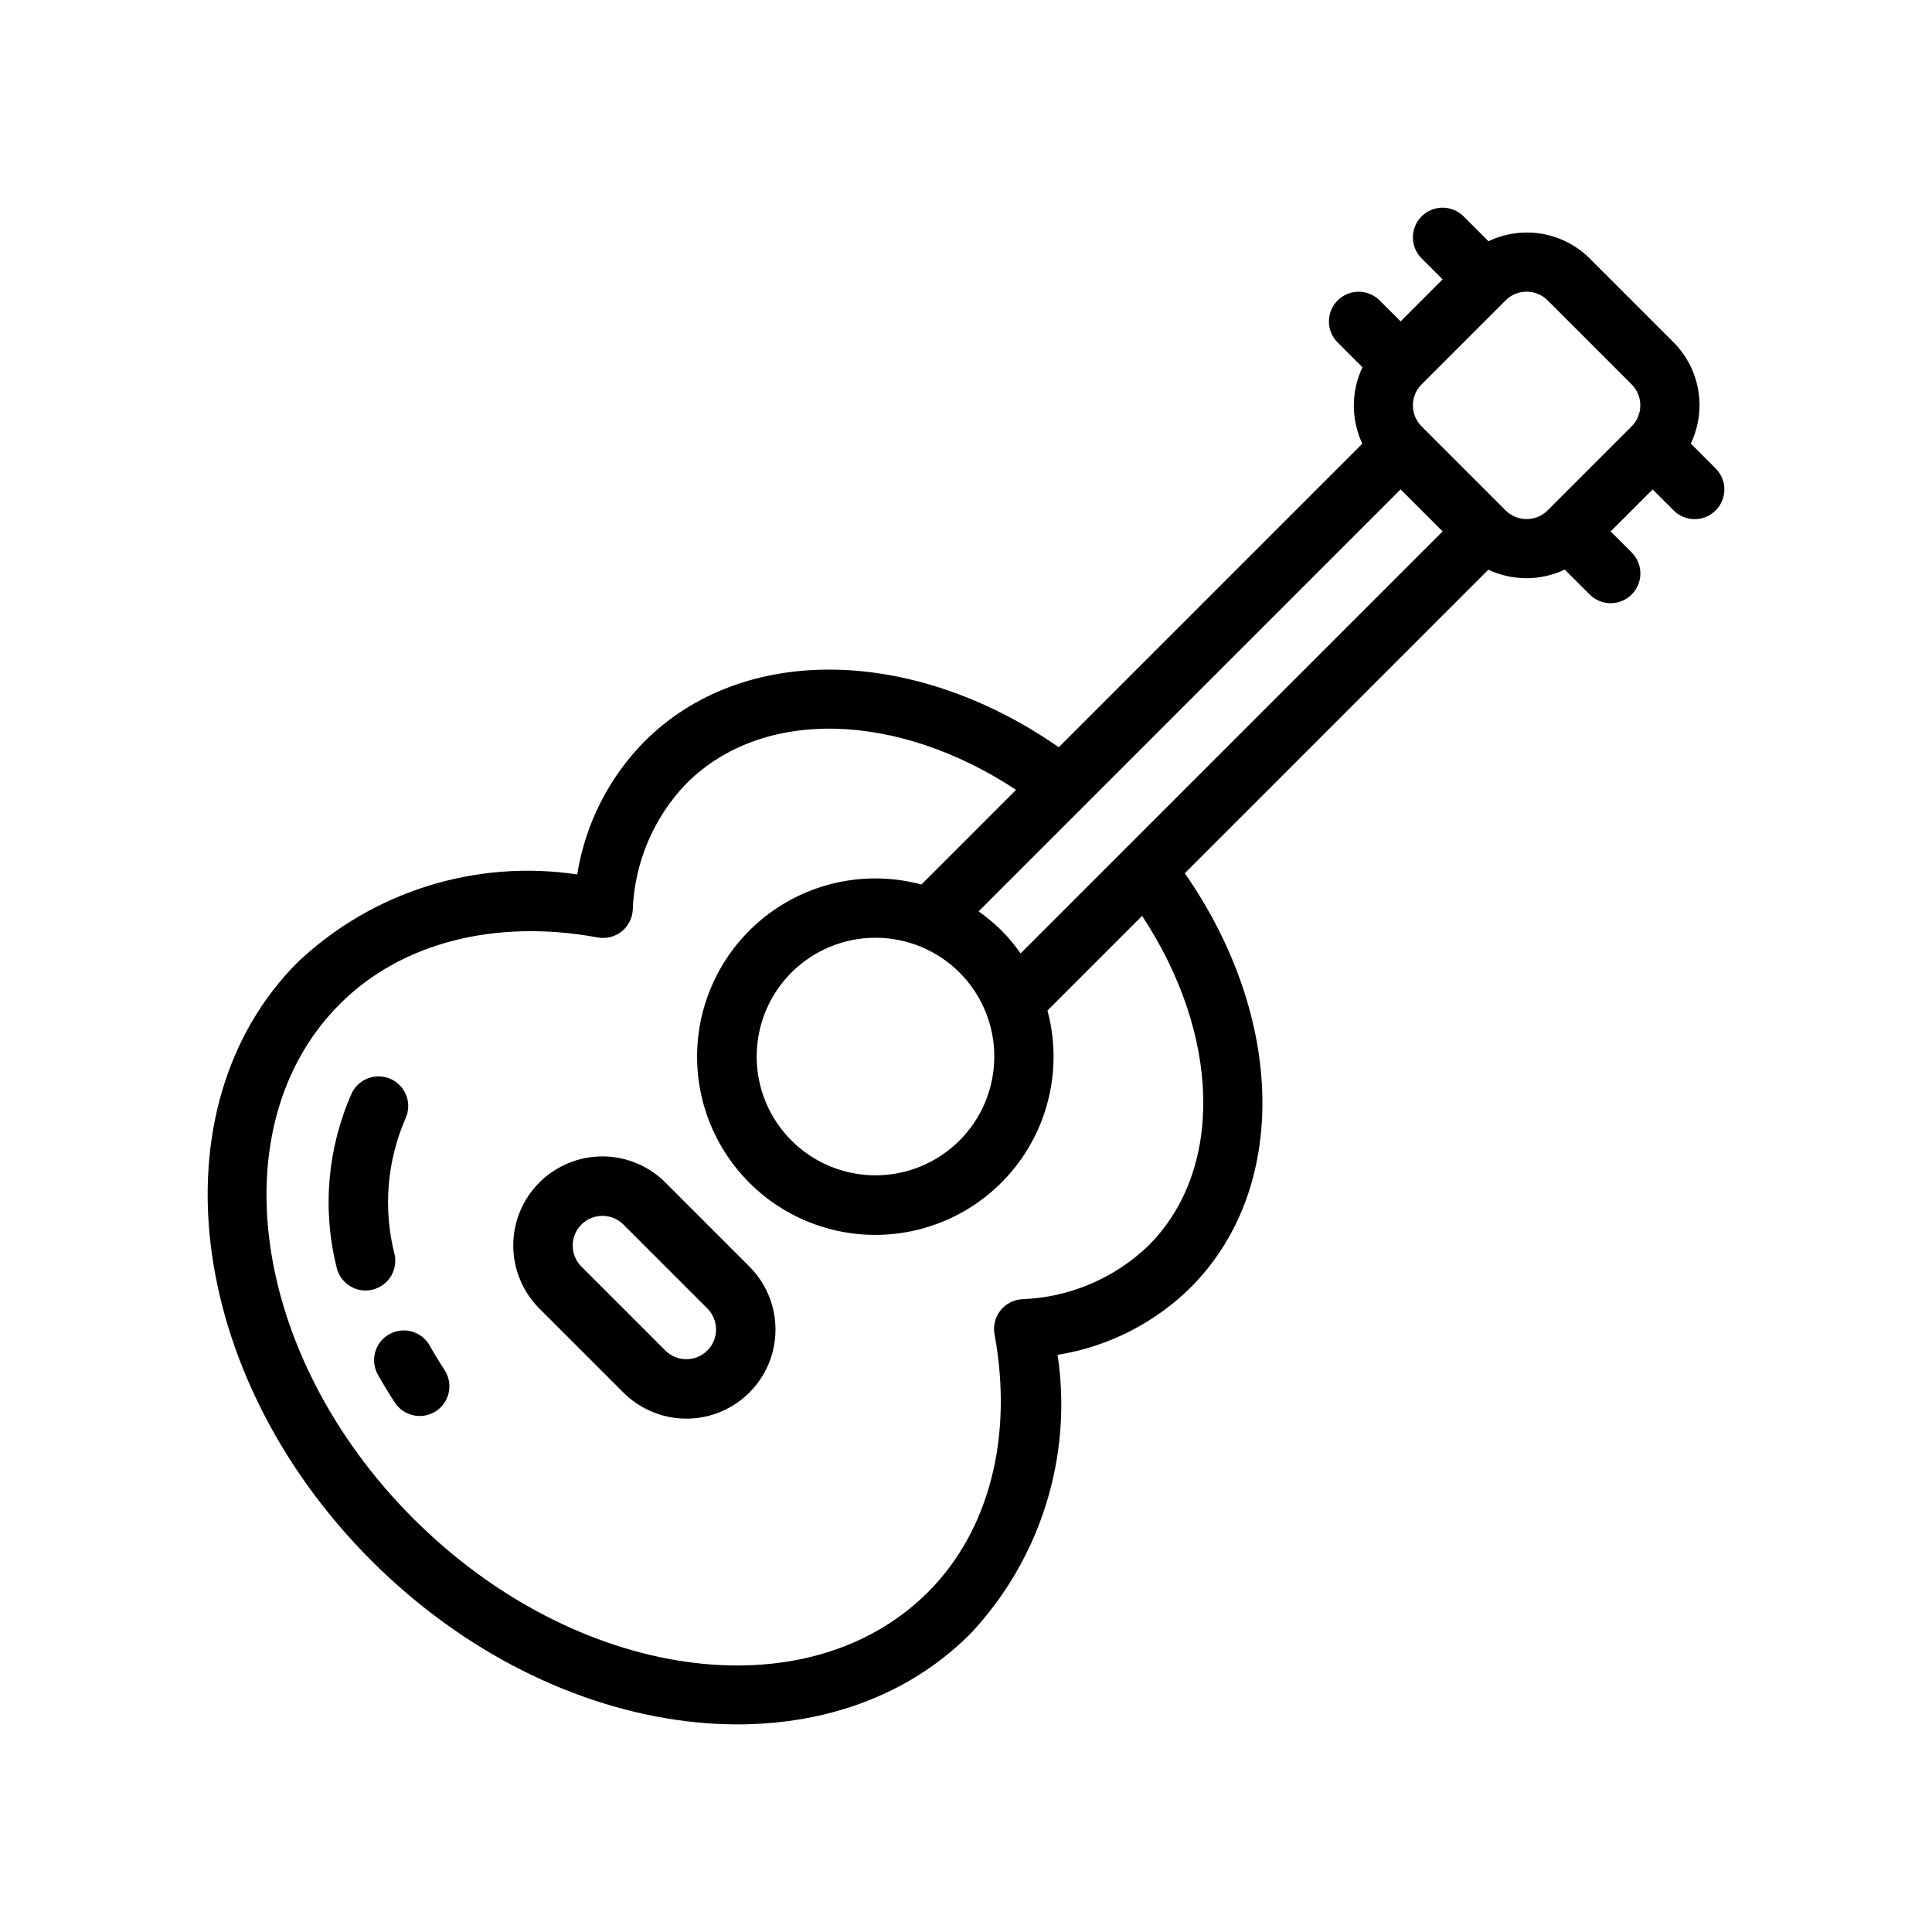 <?xml version="1.0" encoding="UTF-8"?>
<!-- Uploaded to: ICON Repo, www.svgrepo.com, Generator: ICON Repo Mixer Tools -->
<svg fill="#000000" width="800px" height="800px" version="1.1" viewBox="144 144 512 512" xmlns="http://www.w3.org/2000/svg">
 <g>
  <path d="m424.27 503.04c13.316-2.125 25.637-8.355 35.238-17.82 26.117-26.117 25.145-71.422-1.52-109.8l80.438-80.441c6.418 3.012 13.844 3 20.25-0.035l6.594 6.594c1.473 1.48 3.477 2.312 5.566 2.316 2.094 0.004 4.098-0.828 5.578-2.305 1.477-1.48 2.309-3.484 2.305-5.578-0.004-2.09-0.836-4.094-2.316-5.566l-5.566-5.566 11.133-11.133 5.566 5.566c3.074 3.074 8.055 3.074 11.129 0 1.477-1.477 2.309-3.481 2.309-5.566 0-2.09-0.832-4.09-2.309-5.566l-6.594-6.594h0.004c2.102-4.391 2.797-9.324 1.98-14.125-0.812-4.797-3.09-9.227-6.519-12.68l-22.266-22.266c-3.453-3.434-7.887-5.711-12.684-6.523-4.801-0.812-9.734-0.121-14.125 1.98l-6.594-6.594 0.004 0.004c-3.074-3.074-8.059-3.074-11.133 0s-3.074 8.059 0 11.133l5.566 5.566-11.133 11.133-5.566-5.566c-3.078-3.062-8.051-3.059-11.121 0.012s-3.074 8.043-0.012 11.121l6.594 6.594-0.004-0.004c-3.031 6.406-3.047 13.832-0.035 20.25l-80.441 80.441c-38.383-26.668-83.691-27.637-109.8-1.52v-0.004c-9.465 9.605-15.695 21.922-17.82 35.238-26.93-4.035-54.219 4.523-74.023 23.211-38.367 38.367-29.625 109.53 19.48 158.64 49.109 49.109 120.27 57.848 158.64 19.48 18.688-19.805 27.246-47.094 23.211-74.023zm-25.992-101.32c5.906 5.906 9.223 13.914 9.223 22.266s-3.316 16.363-9.223 22.266c-5.906 5.906-13.914 9.223-22.266 9.223-8.352 0-16.359-3.316-22.266-9.223-5.906-5.902-9.223-13.914-9.223-22.266s3.316-16.359 9.223-22.266c5.91-5.894 13.918-9.207 22.266-9.207 8.348 0 16.355 3.312 22.266 9.207zm11.133-11.133c-1.879-1.852-3.91-3.547-6.07-5.062l111.83-111.83 11.133 11.133-111.83 111.83c-1.516-2.16-3.207-4.191-5.062-6.07zm133.59-166.99c3.074-3.07 8.055-3.07 11.133 0l22.266 22.266c3.066 3.074 3.066 8.055 0 11.133l-22.266 22.266c-3.078 3.066-8.059 3.066-11.133 0l-22.266-22.266c-3.07-3.078-3.07-8.059 0-11.133zm-289.45 322.85c-42.973-42.973-51.711-104.14-19.48-136.38 16.215-16.215 41.121-22.641 68.332-17.633 2.211 0.41 4.492-0.148 6.269-1.535 1.773-1.383 2.871-3.461 3.012-5.707 0.445-12.562 5.512-24.516 14.23-33.574 20.145-20.145 55.844-19.074 87.355 1.703l-25.078 25.078v0.004c-13.484-3.613-27.879-1.074-39.316 6.934-11.434 8.008-18.742 20.664-19.961 34.574-1.215 13.906 3.781 27.641 13.656 37.516 9.871 9.871 23.605 14.871 37.512 13.652 13.91-1.219 26.566-8.523 34.574-19.961s10.547-25.832 6.934-39.316l25.078-25.078c20.777 31.512 21.848 67.211 1.703 87.355h0.004c-9.055 8.719-21.012 13.785-33.574 14.23-2.246 0.145-4.324 1.238-5.707 3.016-1.383 1.773-1.941 4.055-1.535 6.269 5.008 27.211-1.418 52.117-17.633 68.332-32.227 32.227-93.402 23.488-136.38-19.484z"/>
  <path d="m309.21 513.05-22.266-22.266c-4.434-4.426-6.926-10.438-6.926-16.703-0.004-6.266 2.484-12.273 6.918-16.703 4.43-4.43 10.438-6.918 16.703-6.918s12.273 2.492 16.703 6.926l22.266 22.266c5.961 5.969 8.285 14.66 6.102 22.809-2.184 8.145-8.547 14.508-16.695 16.691-8.145 2.184-16.836-0.141-22.805-6.102zm0-44.531c-3.074-3.074-8.059-3.074-11.133 0s-3.074 8.059 0 11.133l22.266 22.266c3.078 3.055 8.047 3.047 11.113-0.02 3.066-3.066 3.074-8.035 0.02-11.113z"/>
  <path d="m235.31 483.68c-1.066-1.062-1.805-2.41-2.121-3.883-3.828-15.402-2.402-31.641 4.055-46.141 1.902-3.875 6.57-5.496 10.465-3.637 3.894 1.863 5.562 6.516 3.738 10.426-4.93 11.348-5.941 24.008-2.875 35.992 0.746 3.418-0.848 6.914-3.918 8.59-3.07 1.676-6.875 1.125-9.344-1.348z"/>
  <path d="m249.66 516.95c-0.379-0.379-0.719-0.797-1.016-1.246-1.605-2.445-3.106-4.91-4.5-7.402v0.004c-2.125-3.797-0.773-8.594 3.019-10.723 3.793-2.125 8.594-0.773 10.719 3.019 1.211 2.168 2.519 4.32 3.918 6.449 2.219 3.371 1.527 7.875-1.602 10.43-3.129 2.551-7.68 2.32-10.539-0.531z"/>
 </g>
</svg>